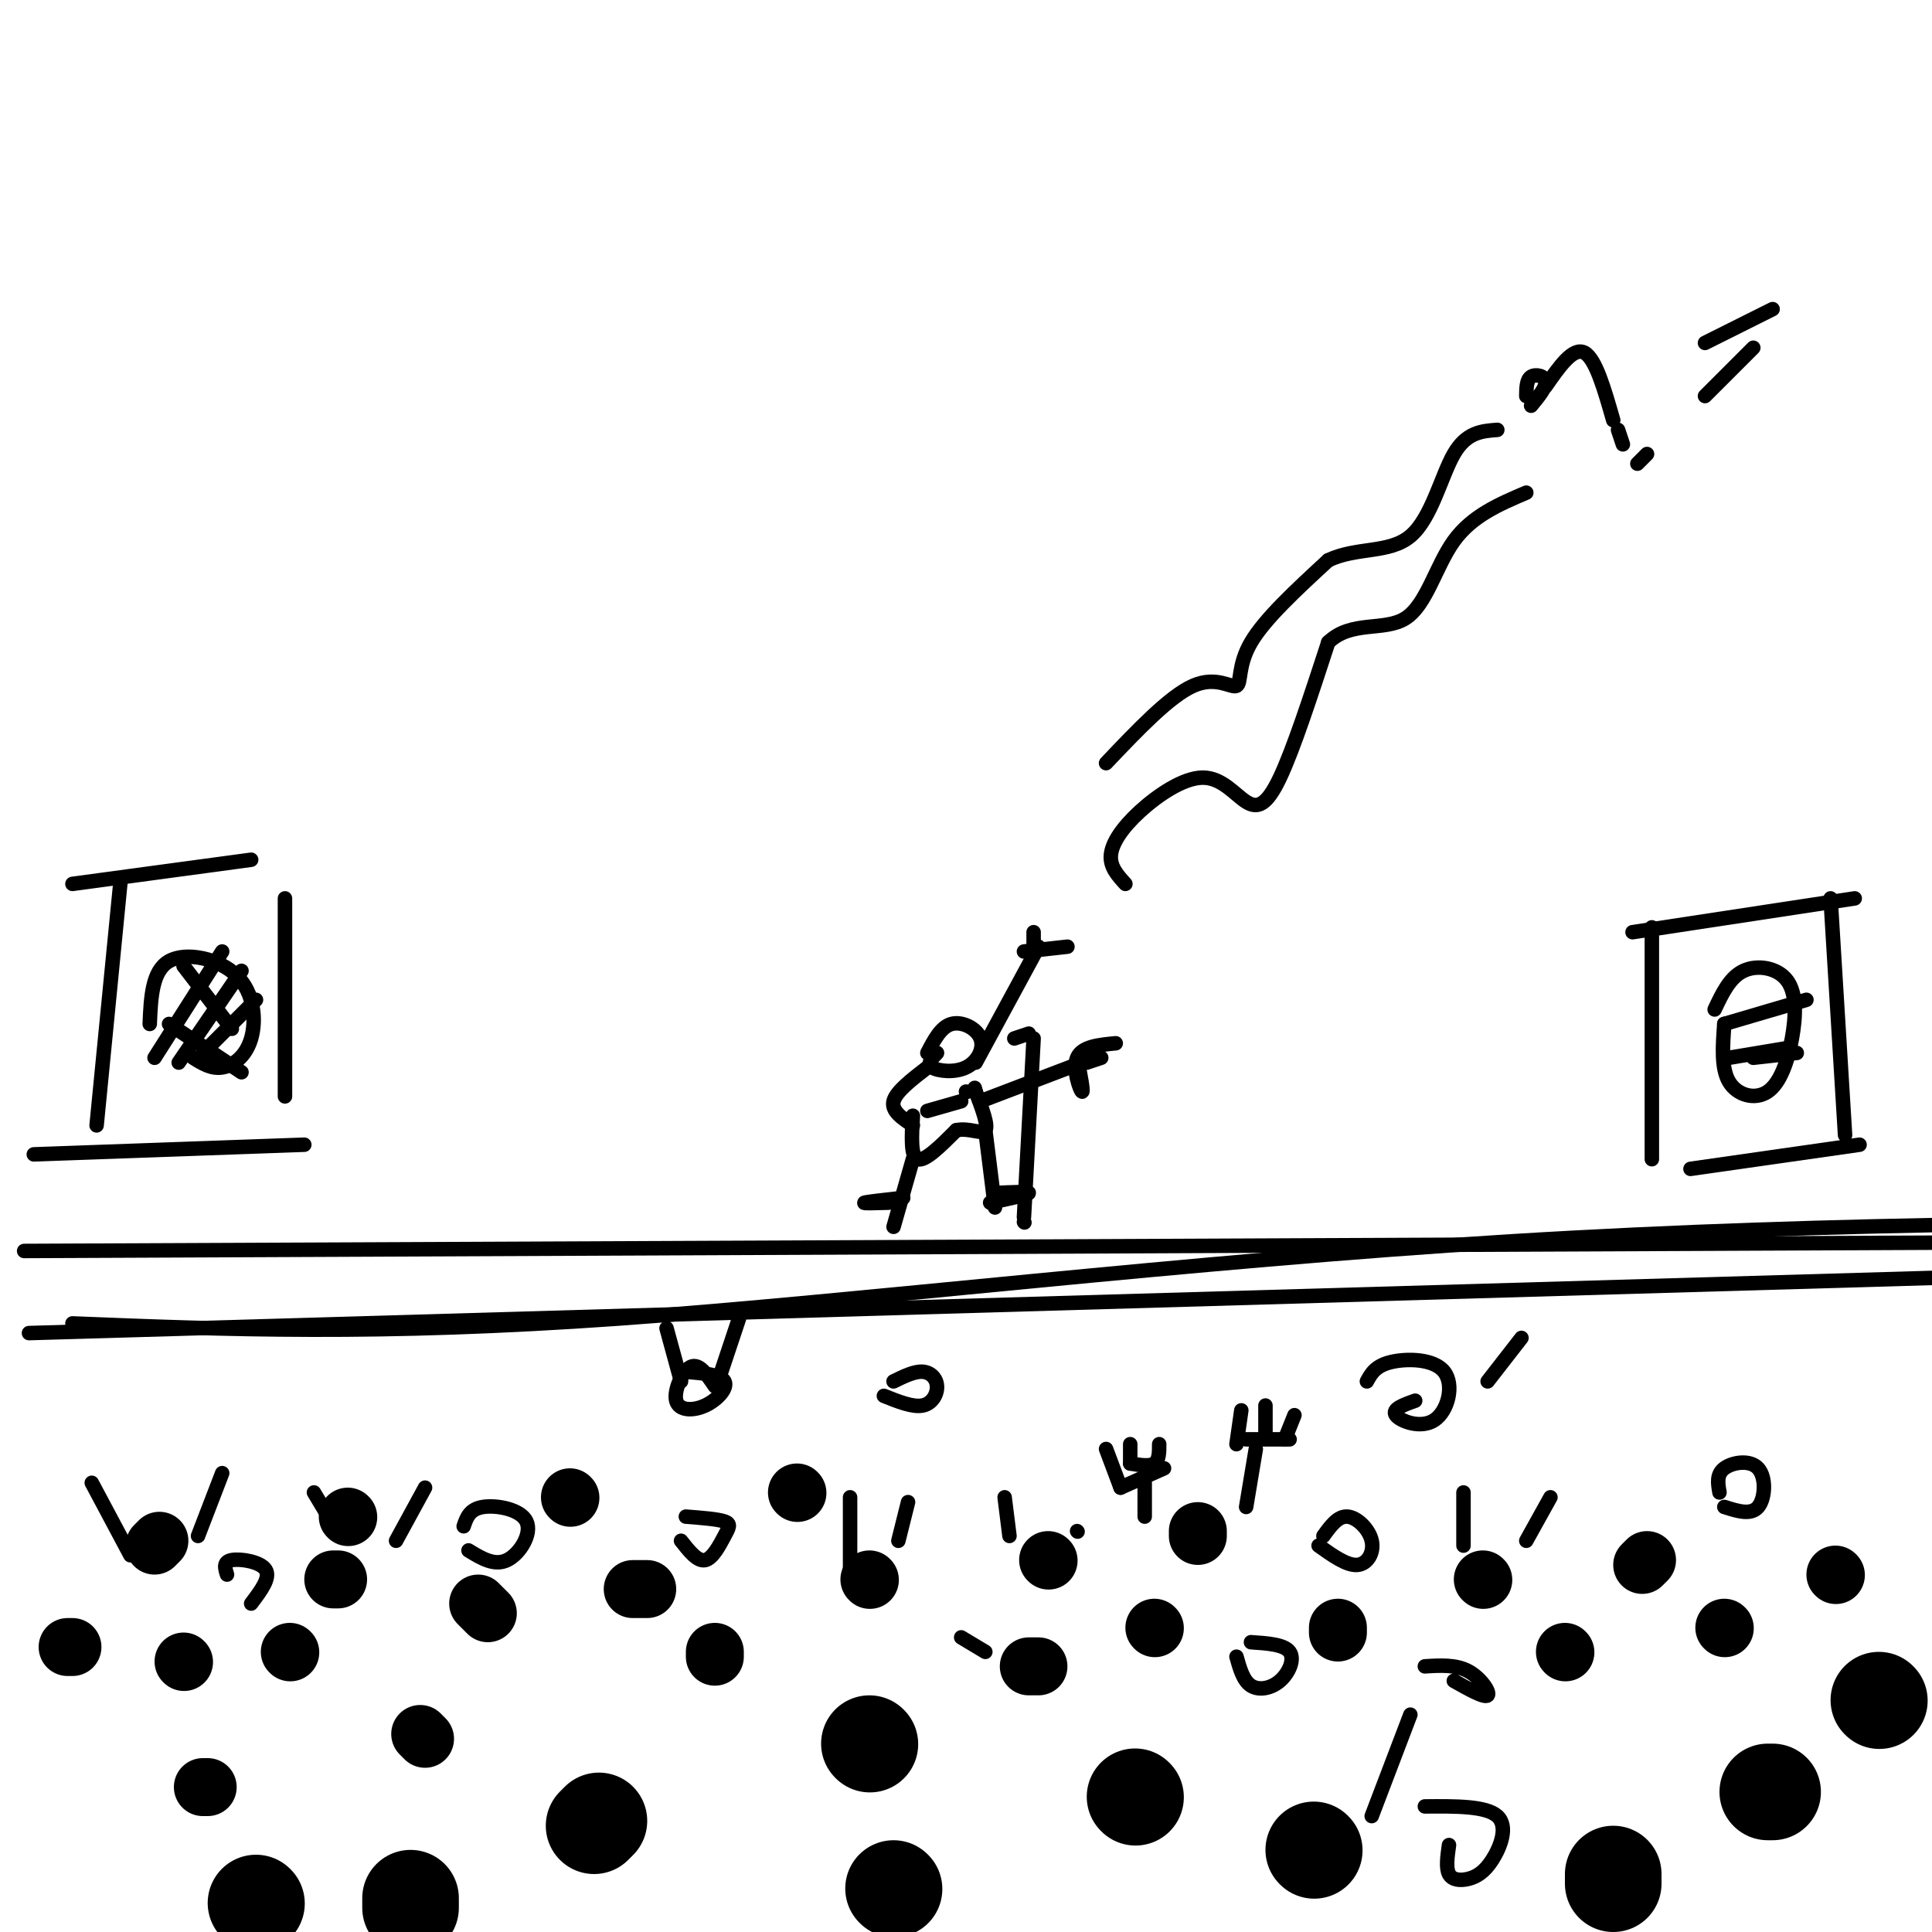 <svg viewBox='0 0 400 400' version='1.1' xmlns='http://www.w3.org/2000/svg' xmlns:xlink='http://www.w3.org/1999/xlink'><g fill='none' stroke='#000000' stroke-width='12' stroke-linecap='round' stroke-linejoin='round'><path d='M70,327c0.000,0.000 -1.000,0.000 -1,0'/><path d='M118,310c0.000,0.000 0.100,0.100 0.1,0.1'/><path d='M99,332c0.000,0.000 2.000,2.000 2,2'/><path d='M148,342c0.000,0.000 0.000,1.000 0,1'/><path d='M131,329c0.000,0.000 3.000,0.000 3,0'/><path d='M180,327c0.000,0.000 0.100,0.100 0.1,0.1'/><path d='M165,309c0.000,0.000 0.100,0.100 0.1,0.1'/><path d='M217,323c0.000,0.000 0.100,0.100 0.1,0.1'/><path d='M239,337c0.000,0.000 0.100,0.100 0.1,0.1'/><path d='M213,345c0.000,0.000 2.000,0.000 2,0'/><path d='M277,337c0.000,0.000 0.000,1.000 0,1'/><path d='M248,317c0.000,0.000 0.000,1.000 0,1'/><path d='M307,327c0.000,0.000 0.100,0.100 0.1,0.1'/><path d='M324,342c0.000,0.000 0.100,0.100 0.1,0.1'/><path d='M357,337c0.000,0.000 0.100,0.100 0.1,0.1'/><path d='M340,324c0.000,0.000 1.000,-1.000 1,-1'/><path d='M380,326c0.000,0.000 0.100,0.100 0.1,0.1'/><path d='M38,344c0.000,0.000 0.100,0.100 0.1,0.1'/><path d='M14,341c0.000,0.000 1.000,0.000 1,0'/><path d='M32,320c0.000,0.000 1.000,-1.000 1,-1'/><path d='M60,342c0.000,0.000 0.100,0.100 0.1,0.1'/><path d='M72,314c0.000,0.000 0.100,0.100 0.1,0.1'/></g>
<g fill='none' stroke='#000000' stroke-width='3' stroke-linecap='round' stroke-linejoin='round'><path d='M41,318c0.000,0.000 5.000,-13.000 5,-13'/><path d='M27,322c0.000,0.000 -8.000,-15.000 -8,-15'/><path d='M82,319c0.000,0.000 6.000,-11.000 6,-11'/><path d='M68,314c0.000,0.000 -3.000,-5.000 -3,-5'/><path d='M52,332c2.022,-2.667 4.044,-5.333 3,-7c-1.044,-1.667 -5.156,-2.333 -7,-2c-1.844,0.333 -1.422,1.667 -1,3'/><path d='M97,321c2.685,1.637 5.369,3.274 8,2c2.631,-1.274 5.208,-5.458 4,-8c-1.208,-2.542 -6.202,-3.440 -9,-3c-2.798,0.440 -3.399,2.220 -4,4'/><path d='M141,319c1.708,2.173 3.417,4.345 5,4c1.583,-0.345 3.042,-3.208 4,-5c0.958,-1.792 1.417,-2.512 0,-3c-1.417,-0.488 -4.708,-0.744 -8,-1'/><path d='M176,326c0.000,0.000 0.000,-16.000 0,-16'/><path d='M186,319c0.000,0.000 2.000,-8.000 2,-8'/><path d='M223,317c0.000,0.000 0.100,0.100 0.1,0.1'/><path d='M209,318c0.000,0.000 -1.000,-8.000 -1,-8'/><path d='M258,312c0.000,0.000 2.000,-12.000 2,-12'/><path d='M204,342c0.000,0.000 -5.000,-3.000 -5,-3'/><path d='M258,298c0.000,0.000 9.000,0.000 9,0'/><path d='M256,299c0.000,0.000 1.000,-7.000 1,-7'/><path d='M262,297c0.000,0.000 0.000,-6.000 0,-6'/><path d='M266,298c0.000,0.000 2.000,-5.000 2,-5'/><path d='M237,314c0.000,0.000 0.000,-7.000 0,-7'/><path d='M232,308c0.000,0.000 9.000,-4.000 9,-4'/><path d='M232,308c0.000,0.000 -3.000,-8.000 -3,-8'/><path d='M234,303c0.000,0.000 0.000,-4.000 0,-4'/><path d='M234,303c2.000,0.333 4.000,0.667 5,0c1.000,-0.667 1.000,-2.333 1,-4'/><path d='M303,320c0.000,0.000 0.000,-11.000 0,-11'/><path d='M316,319c0.000,0.000 5.000,-9.000 5,-9'/><path d='M273,320c2.923,2.083 5.845,4.167 8,4c2.155,-0.167 3.542,-2.583 3,-5c-0.542,-2.417 -3.012,-4.833 -5,-5c-1.988,-0.167 -3.494,1.917 -5,4'/><path d='M256,343c0.696,2.482 1.393,4.964 3,6c1.607,1.036 4.125,0.625 6,-1c1.875,-1.625 3.107,-4.464 2,-6c-1.107,-1.536 -4.554,-1.768 -8,-2'/><path d='M301,348c3.200,1.800 6.400,3.600 7,3c0.600,-0.600 -1.400,-3.600 -4,-5c-2.600,-1.400 -5.800,-1.200 -9,-1'/><path d='M15,274c31.600,1.267 63.200,2.533 113,-1c49.800,-3.533 117.800,-11.867 185,-16c67.200,-4.133 133.600,-4.067 200,-4'/><path d='M5,259c0.000,0.000 461.000,-2.000 461,-2'/><path d='M6,276c0.000,0.000 552.000,-16.000 552,-16'/><path d='M194,218c-1.085,1.120 -2.169,2.239 -1,3c1.169,0.761 4.592,1.163 7,0c2.408,-1.163 3.802,-3.890 3,-6c-0.802,-2.110 -3.801,-3.603 -6,-3c-2.199,0.603 -3.600,3.301 -5,6'/><path d='M202,220c0.000,0.000 13.000,-24.000 13,-24'/><path d='M212,197c0.000,0.000 9.000,-1.000 9,-1'/><path d='M214,196c0.000,0.000 0.000,-3.000 0,-3'/><path d='M192,221c-3.250,2.500 -6.500,5.000 -7,7c-0.500,2.000 1.750,3.500 4,5'/><path d='M189,231c-0.250,4.250 -0.500,8.500 1,9c1.500,0.500 4.750,-2.750 8,-6'/><path d='M198,234c2.667,-0.578 5.333,0.978 6,0c0.667,-0.978 -0.667,-4.489 -2,-8'/><path d='M202,226c-0.333,-1.333 -0.167,-0.667 0,0'/><path d='M203,228c0.000,0.000 21.000,-8.000 21,-8'/><path d='M223,219c0.711,3.667 1.422,7.333 1,7c-0.422,-0.333 -1.978,-4.667 -1,-7c0.978,-2.333 4.489,-2.667 8,-3'/><path d='M225,220c0.000,0.000 3.000,-1.000 3,-1'/><path d='M200,226c0.000,0.000 0.100,0.100 0.1,0.1'/><path d='M189,240c0.000,0.000 -4.000,14.000 -4,14'/><path d='M204,234c0.000,0.000 2.000,16.000 2,16'/><path d='M206,247c3.583,-0.167 7.167,-0.333 7,0c-0.167,0.333 -4.083,1.167 -8,2'/><path d='M199,228c0.000,0.000 -7.000,2.000 -7,2'/><path d='M184,249c-2.750,0.083 -5.500,0.167 -5,0c0.500,-0.167 4.250,-0.583 8,-1'/><path d='M7,239c0.000,0.000 56.000,-2.000 56,-2'/><path d='M59,186c0.000,0.000 0.000,41.000 0,41'/><path d='M25,182c0.000,0.000 -5.000,51.000 -5,51'/><path d='M15,183c0.000,0.000 37.000,-5.000 37,-5'/><path d='M40,219c1.871,1.175 3.742,2.351 6,2c2.258,-0.351 4.904,-2.228 6,-6c1.096,-3.772 0.641,-9.439 -3,-13c-3.641,-3.561 -10.469,-5.018 -14,-3c-3.531,2.018 -3.766,7.509 -4,13'/><path d='M46,197c0.000,0.000 -14.000,22.000 -14,22'/><path d='M50,201c0.000,0.000 -13.000,19.000 -13,19'/><path d='M53,207c0.000,0.000 -11.000,11.000 -11,11'/><path d='M38,200c0.000,0.000 10.000,13.000 10,13'/><path d='M35,212c0.000,0.000 15.000,10.000 15,10'/><path d='M342,192c0.000,0.000 0.000,48.000 0,48'/><path d='M338,193c0.000,0.000 46.000,-7.000 46,-7'/><path d='M379,186c0.000,0.000 3.000,49.000 3,49'/><path d='M350,242c0.000,0.000 35.000,-5.000 35,-5'/><path d='M357,212c-0.340,4.601 -0.680,9.203 1,12c1.680,2.797 5.381,3.791 8,2c2.619,-1.791 4.156,-6.367 5,-11c0.844,-4.633 0.997,-9.324 -1,-12c-1.997,-2.676 -6.142,-3.336 -9,-2c-2.858,1.336 -4.429,4.668 -6,8'/><path d='M357,212c0.000,0.000 0.100,0.100 0.1,0.1'/><path d='M357,212c0.000,0.000 17.000,-5.000 17,-5'/><path d='M358,219c0.000,0.000 12.000,-2.000 12,-2'/><path d='M363,219c0.000,0.000 9.000,-1.000 9,-1'/><path d='M213,214c0.000,0.000 -3.000,1.000 -3,1'/><path d='M214,215c0.000,0.000 -2.000,37.000 -2,37'/><path d='M212,253c0.000,0.000 0.100,0.100 0.1,0.1'/><path d='M233,183c-1.615,-1.768 -3.231,-3.537 -3,-6c0.231,-2.463 2.308,-5.621 6,-9c3.692,-3.379 9.000,-6.978 13,-7c4.000,-0.022 6.692,3.532 9,5c2.308,1.468 4.231,0.848 7,-5c2.769,-5.848 6.385,-16.924 10,-28'/><path d='M275,133c4.750,-4.631 11.625,-2.208 16,-5c4.375,-2.792 6.250,-10.798 10,-16c3.750,-5.202 9.375,-7.601 15,-10'/><path d='M229,158c6.583,-6.929 13.167,-13.857 18,-16c4.833,-2.143 7.917,0.500 9,0c1.083,-0.500 0.167,-4.143 3,-9c2.833,-4.857 9.417,-10.929 16,-17'/><path d='M275,116c5.893,-2.810 12.625,-1.333 17,-5c4.375,-3.667 6.393,-12.476 9,-17c2.607,-4.524 5.804,-4.762 9,-5'/><path d='M320,80c2.833,-4.083 5.667,-8.167 8,-7c2.333,1.167 4.167,7.583 6,14'/><path d='M336,92c0.000,0.000 -1.000,-3.000 -1,-3'/><path d='M317,84c1.578,-1.911 3.156,-3.822 3,-5c-0.156,-1.178 -2.044,-1.622 -3,-1c-0.956,0.622 -0.978,2.311 -1,4'/><path d='M341,94c0.000,0.000 -2.000,2.000 -2,2'/><path d='M353,82c0.000,0.000 10.000,-10.000 10,-10'/><path d='M353,71c0.000,0.000 14.000,-7.000 14,-7'/><path d='M183,289c2.988,1.196 5.976,2.393 8,2c2.024,-0.393 3.083,-2.375 3,-4c-0.083,-1.625 -1.310,-2.893 -3,-3c-1.690,-0.107 -3.845,0.946 -6,2'/><path d='M148,287c-1.636,-2.416 -3.273,-4.833 -5,-4c-1.727,0.833 -3.545,4.914 -3,7c0.545,2.086 3.455,2.177 6,1c2.545,-1.177 4.727,-3.622 4,-5c-0.727,-1.378 -4.364,-1.689 -8,-2'/><path d='M141,286c0.000,0.000 -3.000,-11.000 -3,-11'/><path d='M149,285c0.000,0.000 4.000,-12.000 4,-12'/><path d='M293,290c-2.456,0.874 -4.912,1.748 -4,3c0.912,1.252 5.193,2.882 8,1c2.807,-1.882 4.140,-7.276 2,-10c-2.140,-2.724 -7.754,-2.778 -11,-2c-3.246,0.778 -4.123,2.389 -5,4'/><path d='M308,286c0.000,0.000 7.000,-9.000 7,-9'/></g>
<g fill='none' stroke='#000000' stroke-width='12' stroke-linecap='round' stroke-linejoin='round'><path d='M88,360c0.000,0.000 -1.000,-1.000 -1,-1'/><path d='M42,370c0.000,0.000 1.000,0.000 1,0'/></g>
<g fill='none' stroke='#000000' stroke-width='20' stroke-linecap='round' stroke-linejoin='round'><path d='M123,378c0.000,0.000 1.000,-1.000 1,-1'/><path d='M185,391c0.000,0.000 0.100,0.100 0.1,0.1'/><path d='M334,390c0.000,0.000 0.000,-2.000 0,-2'/><path d='M367,371c0.000,0.000 -1.000,0.000 -1,0'/><path d='M272,383c0.000,0.000 0.100,0.100 0.1,0.1'/><path d='M180,361c0.000,0.000 0.100,0.100 0.1,0.1'/><path d='M53,394c0.000,0.000 0.100,0.100 0.1,0.1'/><path d='M85,393c0.000,0.000 0.000,2.000 0,2'/><path d='M389,352c0.000,0.000 0.100,0.100 0.1,0.1'/><path d='M235,372c0.000,0.000 0.100,0.100 0.1,0.1'/></g>
<g fill='none' stroke='#000000' stroke-width='3' stroke-linecap='round' stroke-linejoin='round'><path d='M357,312c2.756,0.875 5.512,1.750 7,0c1.488,-1.750 1.708,-6.125 0,-8c-1.708,-1.875 -5.345,-1.250 -7,0c-1.655,1.250 -1.327,3.125 -1,5'/><path d='M300,382c-0.333,2.370 -0.667,4.740 0,6c0.667,1.260 2.333,1.410 4,1c1.667,-0.410 3.333,-1.380 5,-4c1.667,-2.620 3.333,-6.892 1,-9c-2.333,-2.108 -8.667,-2.054 -15,-2'/><path d='M284,376c0.000,0.000 8.000,-21.000 8,-21'/></g>
</svg>